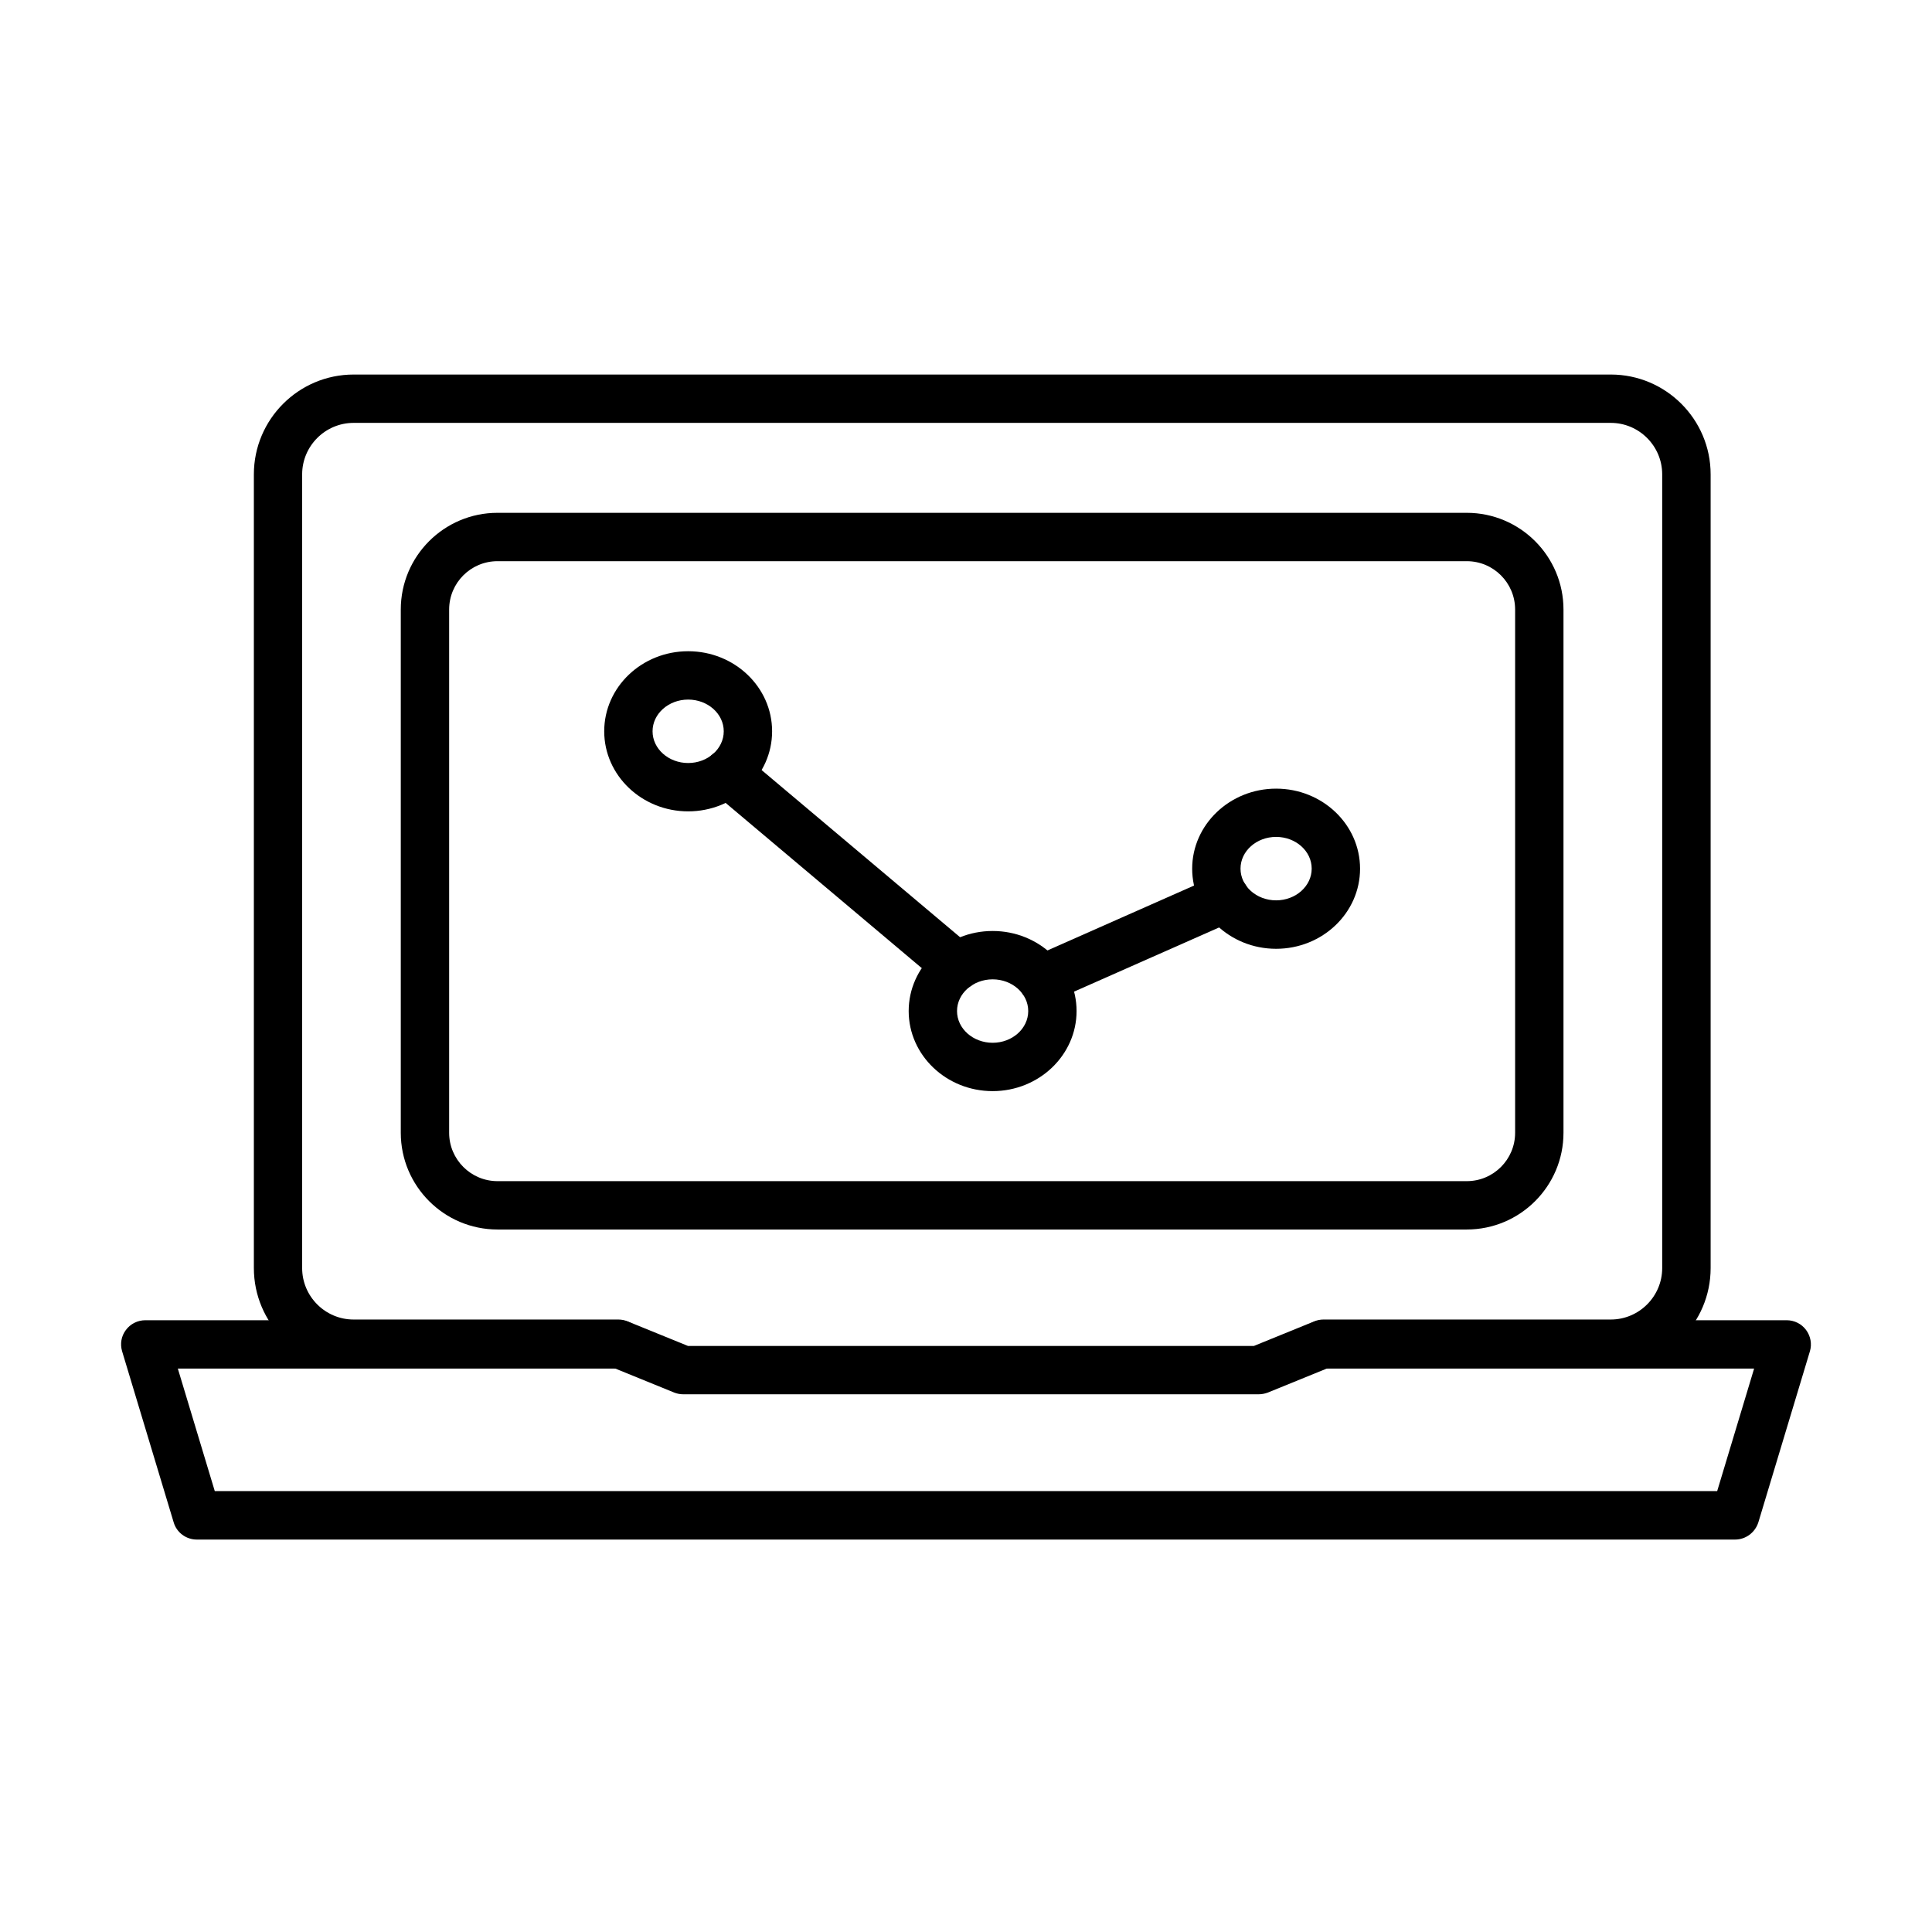 <?xml version="1.0" encoding="UTF-8"?>
<!-- The Best Svg Icon site in the world: iconSvg.co, Visit us! https://iconsvg.co -->
<svg fill="#000000" width="800px" height="800px" version="1.1" viewBox="144 144 512 512" xmlns="http://www.w3.org/2000/svg">
 <g>
  <path d="m532.71 469.83h-256.87c-14.148 0-25.629-11.508-25.629-25.629v-138.67c0-14.145 11.48-25.629 25.629-25.629h256.87c14.145 0 25.629 11.508 25.629 25.629v138.67c0 14.121-11.484 25.629-25.629 25.629zm-256.87-177.11c-7.074 0-12.812 5.738-12.812 12.812v138.67c0 7.074 5.766 12.816 12.812 12.816h256.87c7.074 0 12.812-5.742 12.812-12.816v-138.67c0-7.074-5.738-12.812-12.812-12.812z"/>
  <path d="m477.55 513.5h-152.48c-0.82 0-1.641-0.156-2.41-0.461l-16.043-6.535h-68.895c-14.582 0-26.445-11.867-26.445-26.449v-210.35c0-14.586 11.863-26.449 26.445-26.449h333.16c14.582 0 26.453 11.863 26.453 26.449v210.35c0 14.582-11.871 26.449-26.453 26.449h-74.832l-16.043 6.535c-0.82 0.305-1.637 0.461-2.457 0.461zm-151.23-12.812h149.98l16.043-6.535c0.77-0.309 1.586-0.465 2.406-0.465h76.117c7.508 0 13.633-6.121 13.633-13.633v-210.35c0-7.512-6.125-13.637-13.633-13.637h-333.16c-7.508 0-13.633 6.125-13.633 13.637v210.35c0 7.512 6.125 13.633 13.633 13.633h70.145c0.82 0 1.641 0.156 2.41 0.465z"/>
  <path d="m603.81 552h-407.66c-2.816 0-5.328-1.844-6.125-4.562l-13.656-45.309c-0.59-1.949-0.238-4.051 0.992-5.664 1.207-1.641 3.133-2.59 5.156-2.59h125.68c3.535 0 6.406 2.871 6.406 6.406 0 3.539-2.871 6.406-6.406 6.406h-117.07l9.793 32.473h398.15l9.789-32.473h-114.36c-3.535 0-6.406-2.867-6.406-6.406 0-3.535 2.871-6.406 6.406-6.406h122.99c2.023 0 3.945 0.949 5.148 2.59 1.203 1.613 1.59 3.742 1 5.664l-13.656 45.309c-0.871 2.719-3.356 4.562-6.176 4.562z"/>
  <path d="m482.18 395.44c-12.277 0-22.242-9.535-22.242-21.223 0-11.684 9.992-21.219 22.242-21.219 12.277 0 22.25 9.508 22.25 21.219 0 11.711-9.973 21.223-22.25 21.223zm0-29.652c-5.203 0-9.43 3.766-9.43 8.406 0 4.637 4.227 8.406 9.43 8.406s9.434-3.769 9.434-8.406c0-4.641-4.231-8.406-9.434-8.406z"/>
  <path d="m407.06 433.16c-12.277 0-22.25-9.531-22.25-21.219 0-11.711 9.973-21.219 22.25-21.219 12.273 0 22.242 9.508 22.242 21.219 0 11.688-9.969 21.219-22.242 21.219zm0-29.625c-5.203 0-9.438 3.766-9.438 8.406 0 4.637 4.234 8.406 9.438 8.406s9.43-3.769 9.43-8.406c0-4.641-4.227-8.406-9.43-8.406z"/>
  <path d="m326.37 359.02c-12.273 0-22.246-9.531-22.246-21.219 0-11.711 9.973-21.219 22.246-21.219 12.277 0 22.246 9.508 22.246 21.219 0 11.711-9.992 21.219-22.246 21.219zm0-29.625c-5.199 0-9.434 3.769-9.434 8.406s4.234 8.406 9.434 8.406c5.203 0 9.43-3.769 9.43-8.406s-4.227-8.406-9.43-8.406z"/>
  <path d="m420.14 409.95c-2.461 0-4.82-1.438-5.871-3.82-1.434-3.227 0.027-7.019 3.254-8.457l48.641-21.527c3.203-1.434 7.023 0.027 8.461 3.281 1.434 3.254-0.027 7.023-3.254 8.457l-48.648 21.527c-0.844 0.359-1.711 0.539-2.582 0.539z"/>
  <path d="m397.61 406.46c-1.461 0-2.918-0.484-4.121-1.512l-60.766-51.18c-2.691-2.281-3.051-6.328-0.77-9.02 2.277-2.691 6.305-3.051 9.02-0.77l60.766 51.18c2.691 2.281 3.051 6.328 0.77 9.02-1.254 1.512-3.078 2.281-4.898 2.281z"/>
 </g>
</svg>